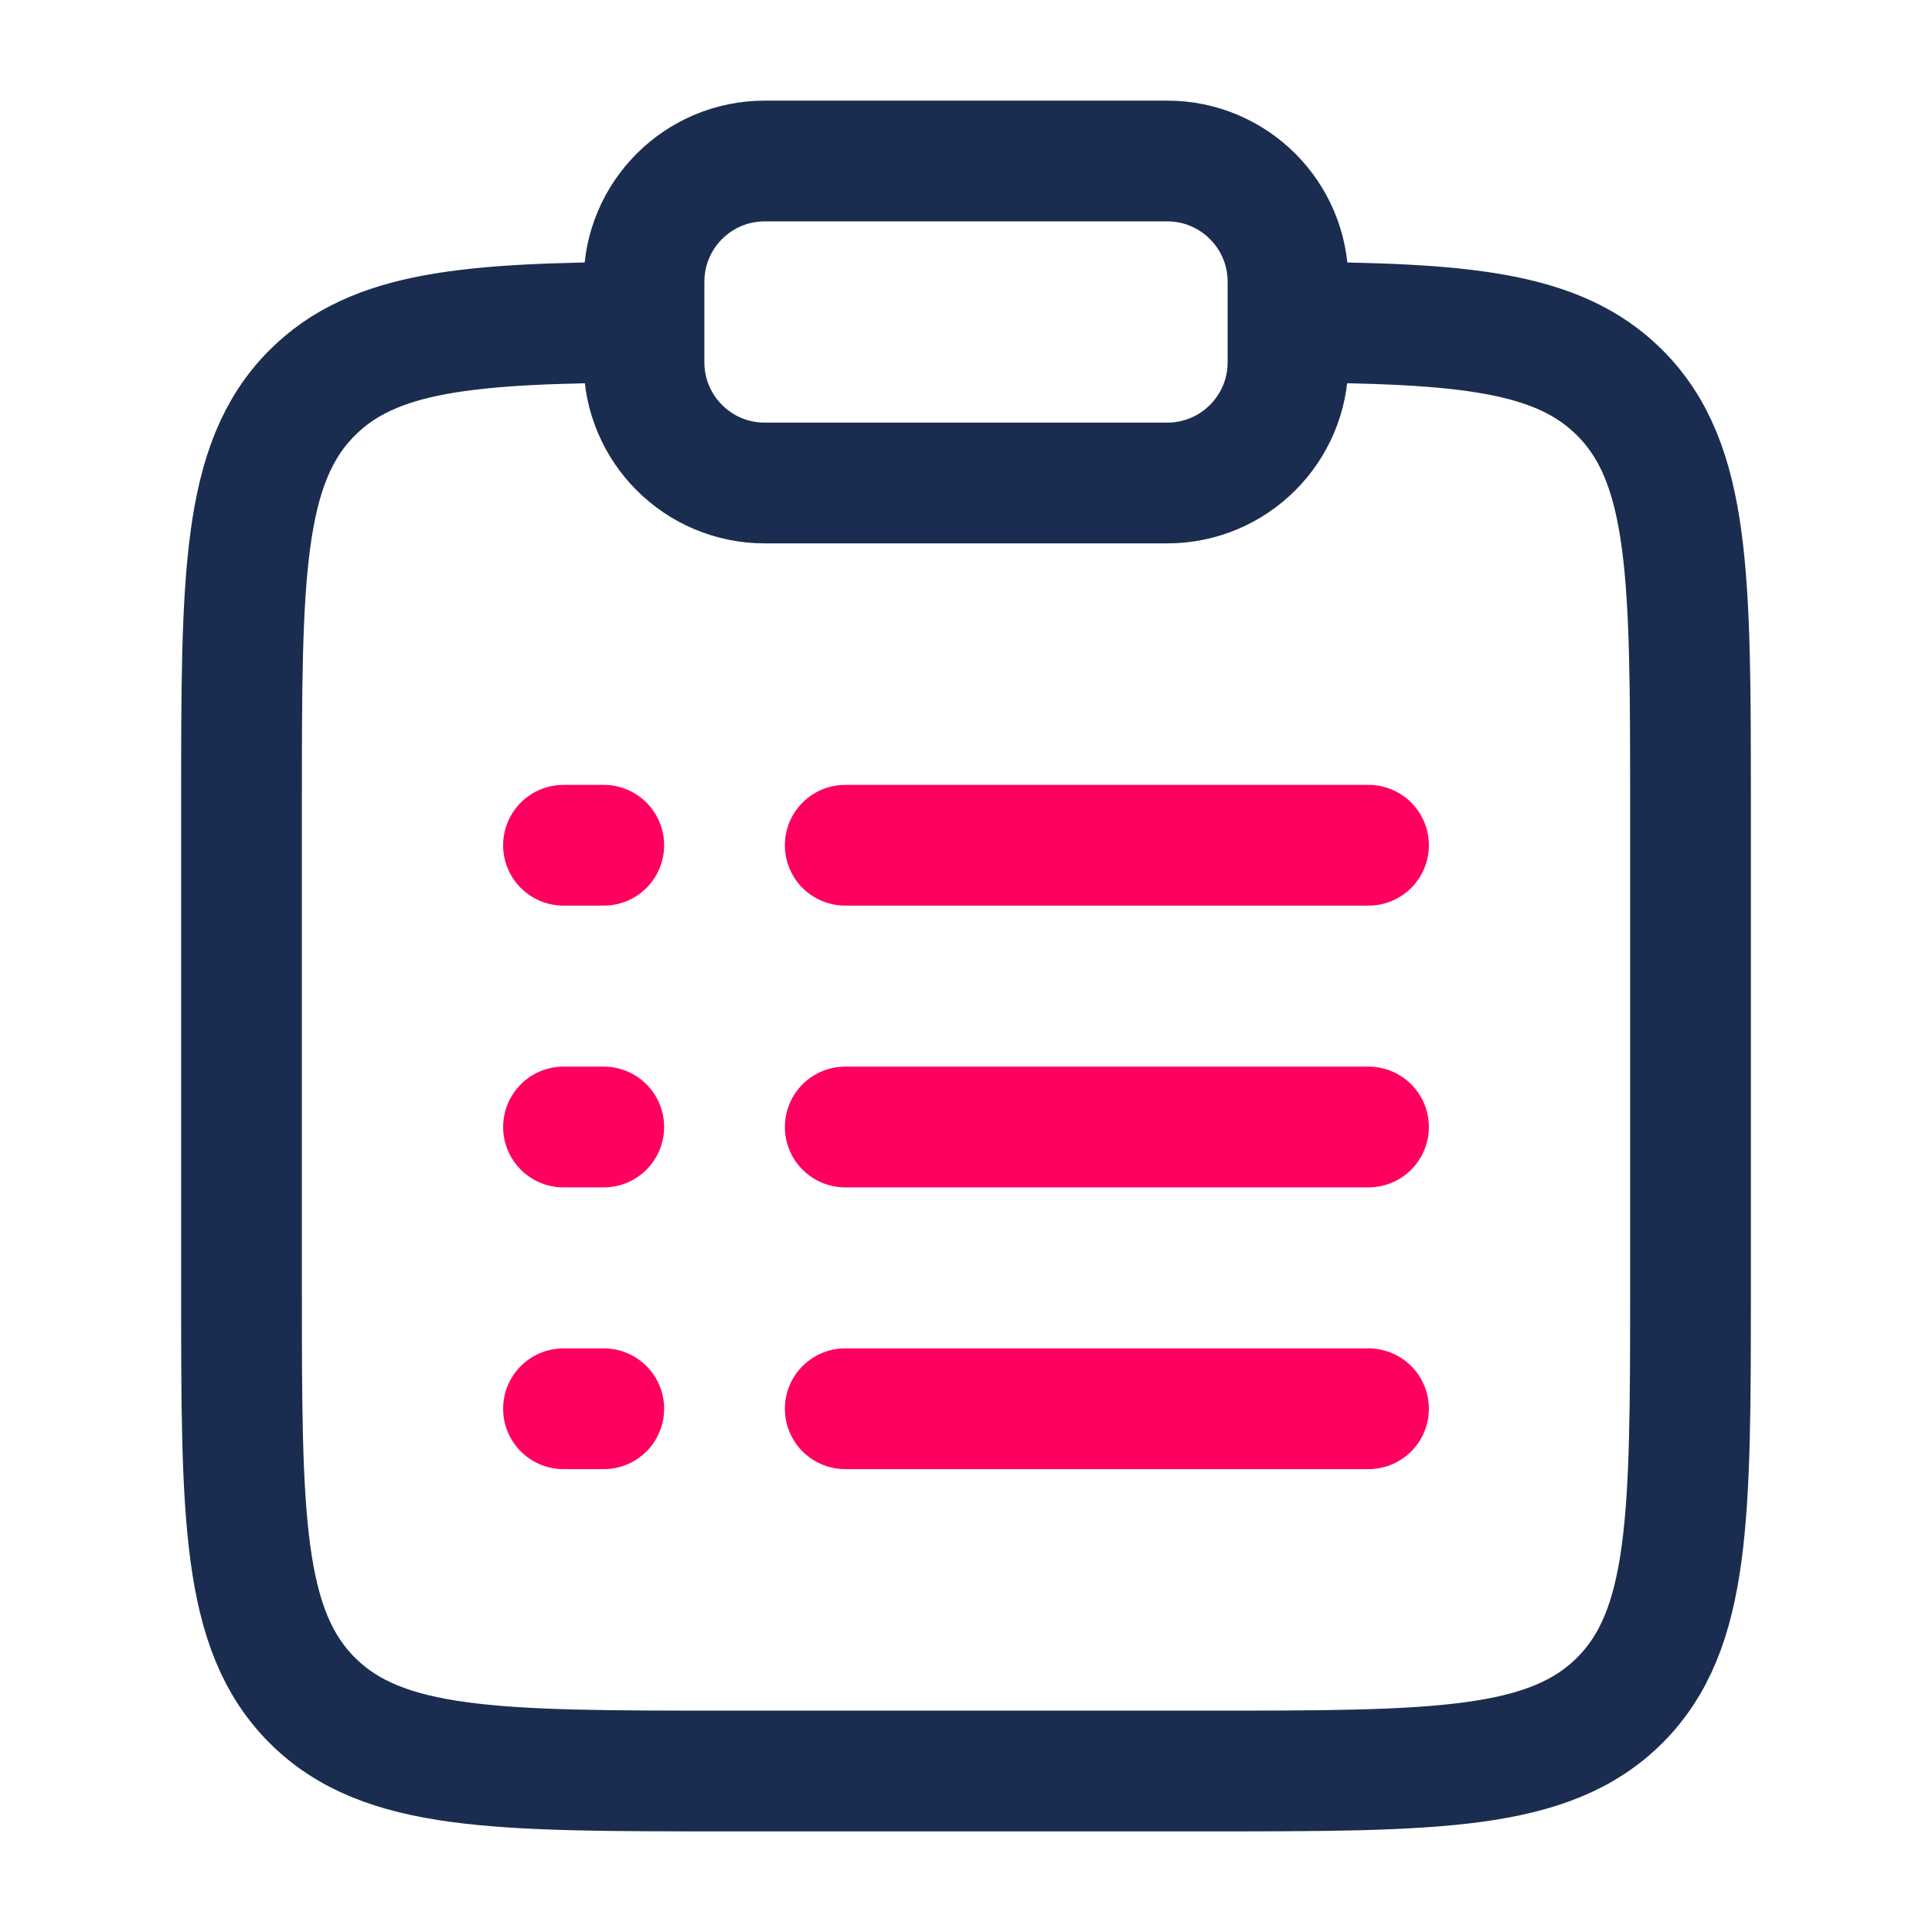 <svg width="48" height="48" viewBox="0 0 48 48" fill="none" xmlns="http://www.w3.org/2000/svg">
<path d="M32 8.004C36.35 8.028 38.706 8.221 40.243 9.758C42 11.515 42 14.344 42 20V32C42 37.657 42 40.486 40.243 42.243C38.485 44 35.657 44 30 44H18C12.343 44 9.515 44 7.757 42.243C6 40.486 6 37.657 6 32V20C6 14.344 6 11.515 7.757 9.758C9.294 8.221 11.65 8.028 16 8.004" stroke="#1A2D50" stroke-width="3"/>
<path d="M21 28H34" stroke="#FF0060" stroke-width="3" stroke-linecap="round"/>
<path d="M14 28H15" stroke="#FF0060" stroke-width="3" stroke-linecap="round"/>
<path d="M14 21H15" stroke="#FF0060" stroke-width="3" stroke-linecap="round"/>
<path d="M14 35H15" stroke="#FF0060" stroke-width="3" stroke-linecap="round"/>
<path d="M21 21H34" stroke="#FF0060" stroke-width="3" stroke-linecap="round"/>
<path d="M21 35H34" stroke="#FF0060" stroke-width="3" stroke-linecap="round"/>
<path d="M16 7C16 5.343 17.343 4 19 4H29C30.657 4 32 5.343 32 7V9C32 10.657 30.657 12 29 12H19C17.343 12 16 10.657 16 9V7Z" stroke="#1A2D50" stroke-width="3"/>
</svg>
